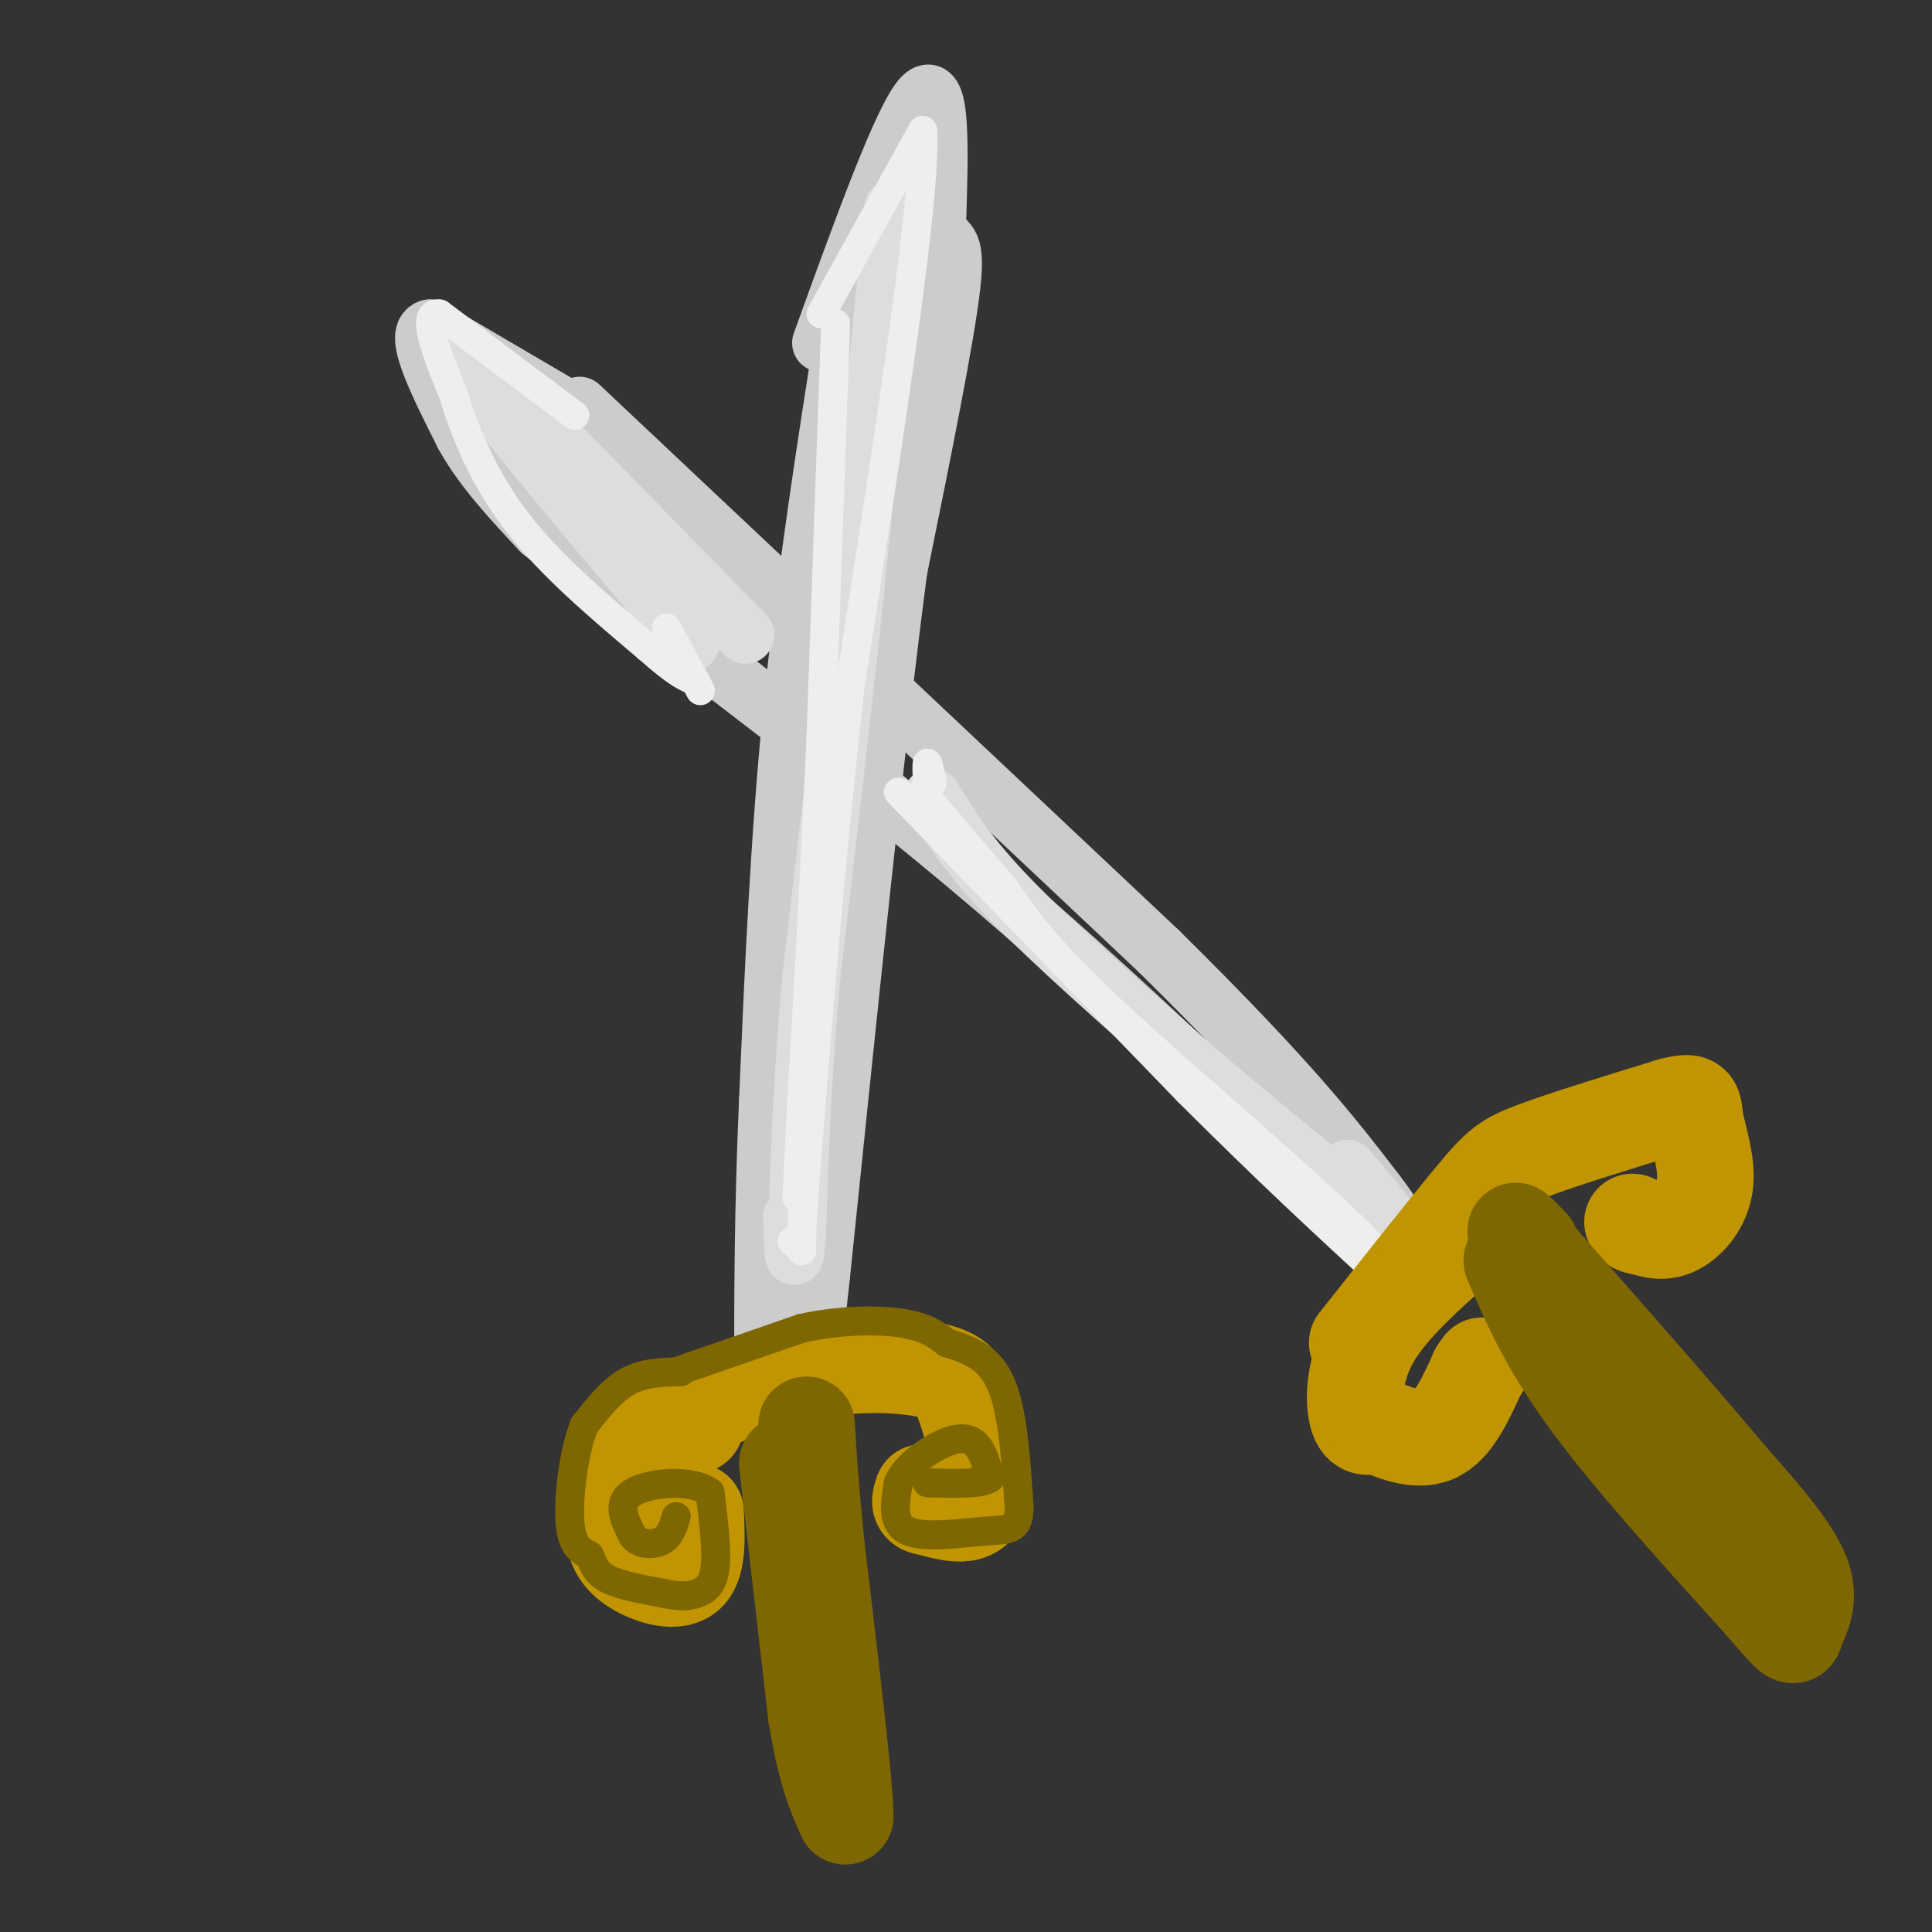 <svg viewBox='0 0 400 400' version='1.1' xmlns='http://www.w3.org/2000/svg' xmlns:xlink='http://www.w3.org/1999/xlink'><rect x="0" y="0" width="400" height="400" fill="#333333" stroke="none"/><g fill='none' stroke='rgb(204,204,204)' stroke-width='12' stroke-linecap='round' stroke-linejoin='round'><path d='M170,71c8.500,-23.500 17.000,-47.000 21,-51c4.000,-4.000 3.500,11.500 3,27'/><path d='M194,47c1.622,4.244 4.178,1.356 3,12c-1.178,10.644 -6.089,34.822 -11,59'/><path d='M186,118c-4.500,34.167 -10.250,90.083 -16,146'/><path d='M170,264c-2.667,24.333 -1.333,12.167 0,0'/><path d='M175,67c-4.167,26.583 -8.333,53.167 -11,80c-2.667,26.833 -3.833,53.917 -5,81'/><path d='M159,228c-1.000,23.000 -1.000,40.000 -1,57'/><path d='M118,85c0.000,0.000 -29.000,-17.000 -29,-17'/><path d='M89,68c-3.667,0.833 1.667,11.417 7,22'/><path d='M96,90c3.833,7.000 9.917,13.500 16,20'/><path d='M112,110c18.000,14.667 55.000,41.333 88,69c33.000,27.667 62.000,56.333 91,85'/><path d='M120,84c0.000,0.000 120.000,113.000 120,113'/><path d='M240,197c27.500,27.167 36.250,38.583 45,50'/><path d='M285,247c7.500,9.667 3.750,8.833 0,8'/></g>
<g fill='none' stroke='rgb(221,221,221)' stroke-width='12' stroke-linecap='round' stroke-linejoin='round'><path d='M185,43c0.000,0.000 -8.000,80.000 -8,80'/><path d='M177,123c-2.833,26.500 -5.917,52.750 -9,79'/><path d='M168,202c-2.000,22.167 -2.500,38.083 -3,54'/><path d='M165,256c-0.667,8.333 -0.833,2.167 -1,-4'/><path d='M105,81c0.000,0.000 45.000,46.000 45,46'/><path d='M150,127c7.500,7.667 3.750,3.833 0,0'/><path d='M193,165c3.583,5.917 7.167,11.833 16,21c8.833,9.167 22.917,21.583 37,34'/><path d='M246,220c12.833,11.167 26.417,22.083 40,33'/><path d='M286,253c5.500,3.667 -0.750,-3.667 -7,-11'/><path d='M99,75c-2.333,-0.917 -4.667,-1.833 2,7c6.667,8.833 22.333,27.417 38,46'/><path d='M139,128c6.500,8.000 3.750,5.000 1,2'/></g>
<g fill='none' stroke='rgb(238,238,238)' stroke-width='6' stroke-linecap='round' stroke-linejoin='round'><path d='M170,65c0.000,0.000 21.000,-38.000 21,-38'/><path d='M191,27c1.000,12.833 -7.000,63.917 -15,115'/><path d='M176,142c-4.000,35.500 -6.500,66.750 -9,98'/><path d='M167,240c-1.533,19.556 -0.867,19.444 -1,19c-0.133,-0.444 -1.067,-1.222 -2,-2'/><path d='M119,86c0.000,0.000 -28.000,-21.000 -28,-21'/><path d='M91,65c-4.167,-0.667 -0.583,8.167 3,17'/><path d='M94,82c2.156,7.267 6.044,16.933 13,26c6.956,9.067 16.978,17.533 27,26'/><path d='M134,134c6.167,5.500 8.083,6.250 10,7'/><path d='M186,164c0.000,0.000 60.000,62.000 60,62'/><path d='M246,226c17.000,17.000 29.500,28.500 42,40'/><path d='M288,266c7.405,5.857 4.917,0.500 -8,-12c-12.917,-12.500 -36.262,-32.143 -50,-45c-13.738,-12.857 -17.869,-18.929 -22,-25'/><path d='M208,184c-6.500,-7.500 -11.750,-13.750 -17,-20'/><path d='M173,67c0.000,0.000 -3.000,85.000 -3,85'/><path d='M170,152c-1.167,26.833 -2.583,51.417 -4,76'/><path d='M166,228c-0.833,16.000 -0.917,18.000 -1,20'/><path d='M138,130c0.000,0.000 7.000,13.000 7,13'/><path d='M193,162c-0.417,-2.000 -0.833,-4.000 -1,-4c-0.167,0.000 -0.083,2.000 0,4'/></g>
<g fill='none' stroke='rgb(192,149,1)' stroke-width='20' stroke-linecap='round' stroke-linejoin='round'><path d='M129,298c13.156,-5.800 26.311,-11.600 38,-14c11.689,-2.400 21.911,-1.400 27,0c5.089,1.400 5.044,3.200 5,5'/><path d='M199,289c2.156,5.356 5.044,16.244 4,21c-1.044,4.756 -6.022,3.378 -11,2'/><path d='M192,312c-2.000,-0.167 -1.500,-1.583 -1,-3'/><path d='M144,295c-6.083,3.250 -12.167,6.500 -15,10c-2.833,3.500 -2.417,7.250 -2,11'/><path d='M127,316c-0.036,3.238 0.875,5.833 4,8c3.125,2.167 8.464,3.905 11,2c2.536,-1.905 2.268,-7.452 2,-13'/><path d='M281,278c9.311,-11.756 18.622,-23.511 24,-30c5.378,-6.489 6.822,-7.711 13,-10c6.178,-2.289 17.089,-5.644 28,-9'/><path d='M346,229c5.270,-1.357 4.443,-0.250 5,3c0.557,3.250 2.496,8.644 2,13c-0.496,4.356 -3.427,7.673 -6,9c-2.573,1.327 -4.786,0.663 -7,0'/><path d='M340,254c-1.500,-0.167 -1.750,-0.583 -2,-1'/><path d='M303,257c-7.600,6.711 -15.200,13.422 -19,20c-3.800,6.578 -3.800,13.022 -3,16c0.800,2.978 2.400,2.489 4,2'/><path d='M285,295c2.889,1.333 8.111,3.667 12,2c3.889,-1.667 6.444,-7.333 9,-13'/><path d='M306,284c1.500,-2.167 0.750,-1.083 0,0'/></g>
<g fill='none' stroke='rgb(126,102,1)' stroke-width='20' stroke-linecap='round' stroke-linejoin='round'><path d='M313,261c3.667,8.583 7.333,17.167 16,29c8.667,11.833 22.333,26.917 36,42'/><path d='M365,332c6.917,8.048 6.208,7.167 7,5c0.792,-2.167 3.083,-5.619 1,-11c-2.083,-5.381 -8.542,-12.690 -15,-20'/><path d='M358,306c-9.167,-11.000 -24.583,-28.500 -40,-46'/><path d='M318,260c-6.833,-8.000 -3.917,-5.000 -1,-2'/><path d='M163,303c0.000,0.000 6.000,52.000 6,52'/><path d='M169,355c2.000,12.167 4.000,16.583 6,21'/><path d='M175,376c0.000,-5.833 -3.000,-30.917 -6,-56'/><path d='M169,320c-1.333,-13.500 -1.667,-19.250 -2,-25'/></g>
<g fill='none' stroke='rgb(126,102,1)' stroke-width='6' stroke-linecap='round' stroke-linejoin='round'><path d='M140,284c0.000,0.000 26.000,-9.000 26,-9'/><path d='M166,275c8.311,-1.800 16.089,-1.800 21,-1c4.911,0.800 6.956,2.400 9,4'/><path d='M196,278c3.667,1.244 8.333,2.356 11,8c2.667,5.644 3.333,15.822 4,26'/><path d='M211,312c-0.036,5.036 -2.125,4.625 -7,5c-4.875,0.375 -12.536,1.536 -16,0c-3.464,-1.536 -2.732,-5.768 -2,-10'/><path d='M186,307c1.345,-3.274 5.708,-6.458 9,-8c3.292,-1.542 5.512,-1.440 7,0c1.488,1.440 2.244,4.220 3,7'/><path d='M205,306c-1.667,1.333 -7.333,1.167 -13,1'/><path d='M141,284c-3.833,0.083 -7.667,0.167 -11,2c-3.333,1.833 -6.167,5.417 -9,9'/><path d='M121,295c-2.244,5.533 -3.356,14.867 -3,20c0.356,5.133 2.178,6.067 4,7'/><path d='M122,322c0.978,2.067 1.422,3.733 4,5c2.578,1.267 7.289,2.133 12,3'/><path d='M138,330c2.964,0.571 4.375,0.500 6,0c1.625,-0.500 3.464,-1.429 4,-5c0.536,-3.571 -0.232,-9.786 -1,-16'/><path d='M147,309c-3.711,-2.889 -12.489,-2.111 -16,0c-3.511,2.111 -1.756,5.556 0,9'/><path d='M131,318c1.200,1.844 4.200,1.956 6,1c1.800,-0.956 2.400,-2.978 3,-5'/></g>
</svg>
